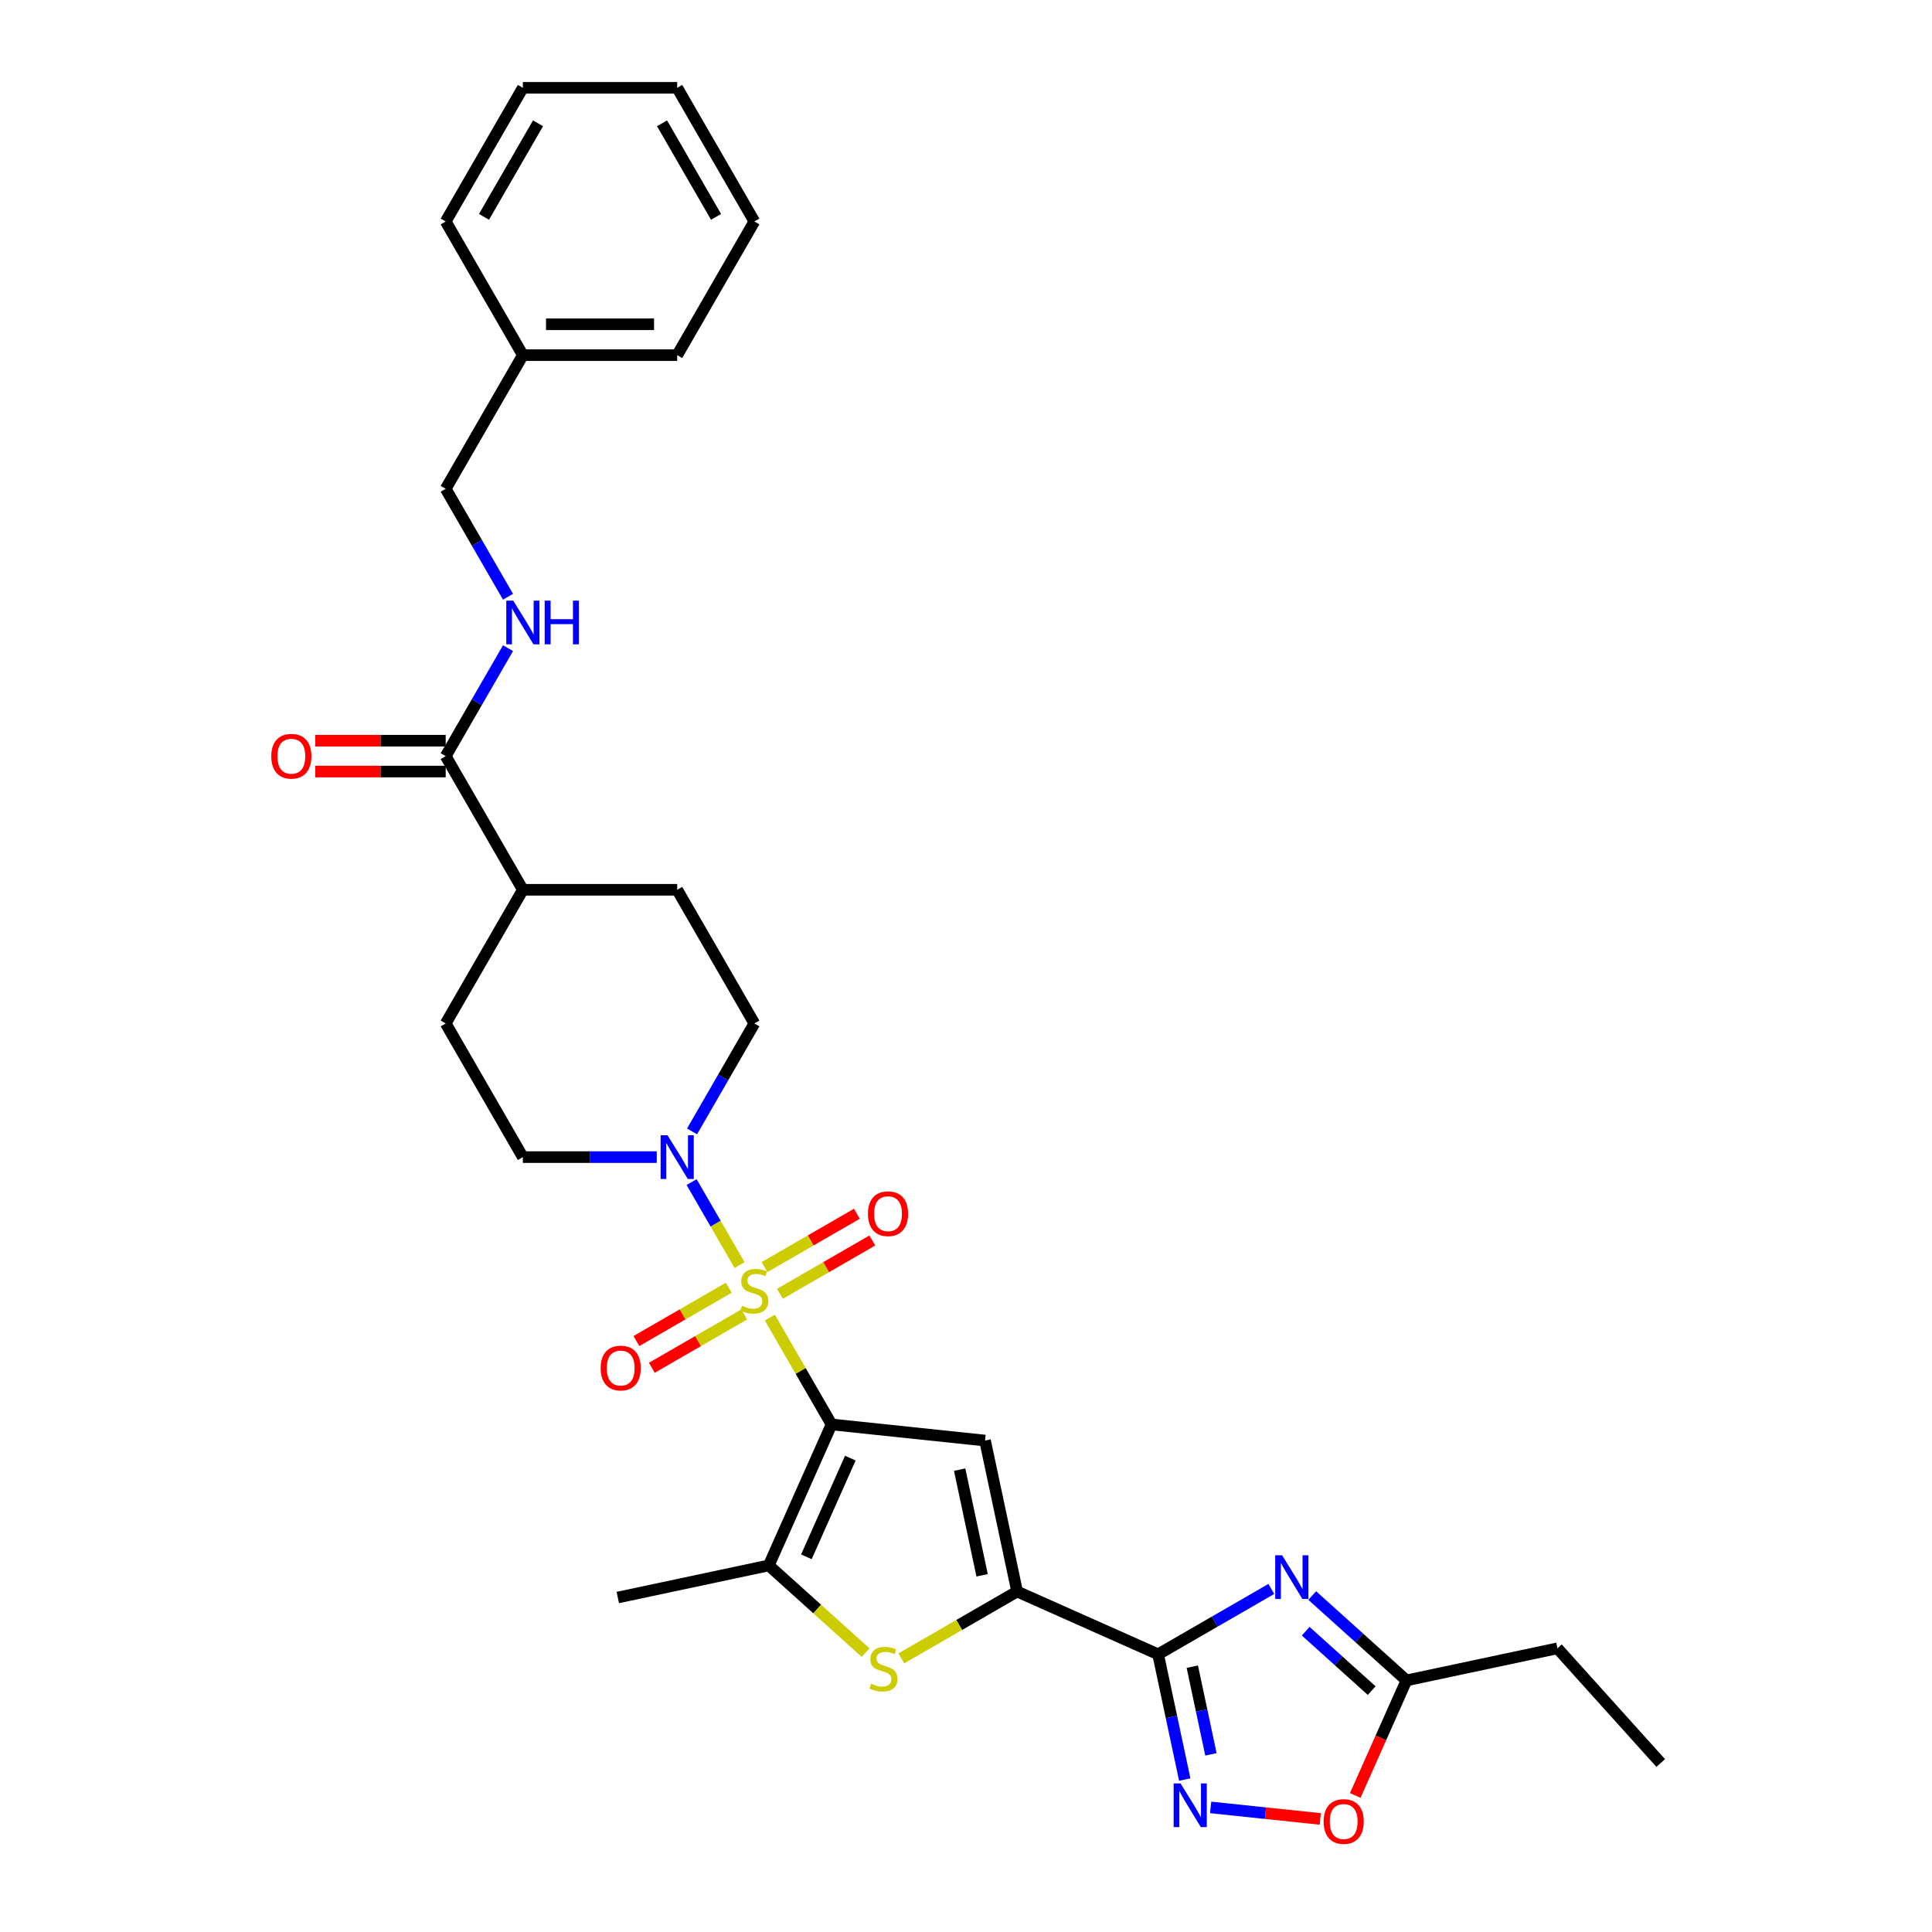 <?xml version='1.0' encoding='iso-8859-1'?>
<svg version='1.1' baseProfile='full'
              xmlns='http://www.w3.org/2000/svg'
                      xmlns:rdkit='http://www.rdkit.org/xml'
                      xmlns:xlink='http://www.w3.org/1999/xlink'
                  xml:space='preserve'
width='1000px' height='1000px' viewBox='0 0 1000 1000'>
<!-- END OF HEADER -->
<rect style='opacity:1.0;fill:#FFFFFF;stroke:none' width='1000' height='1000' x='0' y='0'> </rect>
<path class='bond-0' d='M 398.476,681.983 L 414.439,709.633' style='fill:none;fill-rule:evenodd;stroke:#CCCC00;stroke-width:6px;stroke-linecap:butt;stroke-linejoin:miter;stroke-opacity:1' />
<path class='bond-0' d='M 414.439,709.633 L 430.403,737.282' style='fill:none;fill-rule:evenodd;stroke:#000000;stroke-width:6px;stroke-linecap:butt;stroke-linejoin:miter;stroke-opacity:1' />
<path class='bond-8' d='M 382.795,654.822 L 370.387,633.332' style='fill:none;fill-rule:evenodd;stroke:#CCCC00;stroke-width:6px;stroke-linecap:butt;stroke-linejoin:miter;stroke-opacity:1' />
<path class='bond-8' d='M 370.387,633.332 L 357.98,611.842' style='fill:none;fill-rule:evenodd;stroke:#0000FF;stroke-width:6px;stroke-linecap:butt;stroke-linejoin:miter;stroke-opacity:1' />
<path class='bond-12' d='M 403.705,669.677 L 427.614,655.873' style='fill:none;fill-rule:evenodd;stroke:#CCCC00;stroke-width:6px;stroke-linecap:butt;stroke-linejoin:miter;stroke-opacity:1' />
<path class='bond-12' d='M 427.614,655.873 L 451.522,642.07' style='fill:none;fill-rule:evenodd;stroke:#FF0000;stroke-width:6px;stroke-linecap:butt;stroke-linejoin:miter;stroke-opacity:1' />
<path class='bond-12' d='M 395.717,655.84 L 419.625,642.037' style='fill:none;fill-rule:evenodd;stroke:#CCCC00;stroke-width:6px;stroke-linecap:butt;stroke-linejoin:miter;stroke-opacity:1' />
<path class='bond-12' d='M 419.625,642.037 L 443.533,628.233' style='fill:none;fill-rule:evenodd;stroke:#FF0000;stroke-width:6px;stroke-linecap:butt;stroke-linejoin:miter;stroke-opacity:1' />
<path class='bond-13' d='M 377.215,666.522 L 353.307,680.326' style='fill:none;fill-rule:evenodd;stroke:#CCCC00;stroke-width:6px;stroke-linecap:butt;stroke-linejoin:miter;stroke-opacity:1' />
<path class='bond-13' d='M 353.307,680.326 L 329.398,694.129' style='fill:none;fill-rule:evenodd;stroke:#FF0000;stroke-width:6px;stroke-linecap:butt;stroke-linejoin:miter;stroke-opacity:1' />
<path class='bond-13' d='M 385.204,680.359 L 361.295,694.162' style='fill:none;fill-rule:evenodd;stroke:#CCCC00;stroke-width:6px;stroke-linecap:butt;stroke-linejoin:miter;stroke-opacity:1' />
<path class='bond-13' d='M 361.295,694.162 L 337.387,707.966' style='fill:none;fill-rule:evenodd;stroke:#FF0000;stroke-width:6px;stroke-linecap:butt;stroke-linejoin:miter;stroke-opacity:1' />
<path class='bond-2' d='M 430.403,737.282 L 509.851,745.632' style='fill:none;fill-rule:evenodd;stroke:#000000;stroke-width:6px;stroke-linecap:butt;stroke-linejoin:miter;stroke-opacity:1' />
<path class='bond-5' d='M 430.403,737.282 L 397.91,810.261' style='fill:none;fill-rule:evenodd;stroke:#000000;stroke-width:6px;stroke-linecap:butt;stroke-linejoin:miter;stroke-opacity:1' />
<path class='bond-5' d='M 440.125,754.727 L 417.38,805.813' style='fill:none;fill-rule:evenodd;stroke:#000000;stroke-width:6px;stroke-linecap:butt;stroke-linejoin:miter;stroke-opacity:1' />
<path class='bond-1' d='M 599.439,856.264 L 526.46,823.772' style='fill:none;fill-rule:evenodd;stroke:#000000;stroke-width:6px;stroke-linecap:butt;stroke-linejoin:miter;stroke-opacity:1' />
<path class='bond-4' d='M 599.439,856.264 L 628.742,839.346' style='fill:none;fill-rule:evenodd;stroke:#000000;stroke-width:6px;stroke-linecap:butt;stroke-linejoin:miter;stroke-opacity:1' />
<path class='bond-4' d='M 628.742,839.346 L 658.044,822.428' style='fill:none;fill-rule:evenodd;stroke:#0000FF;stroke-width:6px;stroke-linecap:butt;stroke-linejoin:miter;stroke-opacity:1' />
<path class='bond-7' d='M 599.439,856.264 L 606.329,888.68' style='fill:none;fill-rule:evenodd;stroke:#000000;stroke-width:6px;stroke-linecap:butt;stroke-linejoin:miter;stroke-opacity:1' />
<path class='bond-7' d='M 606.329,888.68 L 613.219,921.095' style='fill:none;fill-rule:evenodd;stroke:#0000FF;stroke-width:6px;stroke-linecap:butt;stroke-linejoin:miter;stroke-opacity:1' />
<path class='bond-7' d='M 617.134,862.667 L 621.957,885.358' style='fill:none;fill-rule:evenodd;stroke:#000000;stroke-width:6px;stroke-linecap:butt;stroke-linejoin:miter;stroke-opacity:1' />
<path class='bond-7' d='M 621.957,885.358 L 626.78,908.049' style='fill:none;fill-rule:evenodd;stroke:#0000FF;stroke-width:6px;stroke-linecap:butt;stroke-linejoin:miter;stroke-opacity:1' />
<path class='bond-3' d='M 509.851,745.632 L 526.46,823.772' style='fill:none;fill-rule:evenodd;stroke:#000000;stroke-width:6px;stroke-linecap:butt;stroke-linejoin:miter;stroke-opacity:1' />
<path class='bond-3' d='M 496.714,760.675 L 508.34,815.373' style='fill:none;fill-rule:evenodd;stroke:#000000;stroke-width:6px;stroke-linecap:butt;stroke-linejoin:miter;stroke-opacity:1' />
<path class='bond-32' d='M 526.46,823.772 L 496.494,841.073' style='fill:none;fill-rule:evenodd;stroke:#000000;stroke-width:6px;stroke-linecap:butt;stroke-linejoin:miter;stroke-opacity:1' />
<path class='bond-32' d='M 496.494,841.073 L 466.528,858.374' style='fill:none;fill-rule:evenodd;stroke:#CCCC00;stroke-width:6px;stroke-linecap:butt;stroke-linejoin:miter;stroke-opacity:1' />
<path class='bond-9' d='M 679.198,825.845 L 703.593,847.81' style='fill:none;fill-rule:evenodd;stroke:#0000FF;stroke-width:6px;stroke-linecap:butt;stroke-linejoin:miter;stroke-opacity:1' />
<path class='bond-9' d='M 703.593,847.81 L 727.988,869.775' style='fill:none;fill-rule:evenodd;stroke:#000000;stroke-width:6px;stroke-linecap:butt;stroke-linejoin:miter;stroke-opacity:1' />
<path class='bond-9' d='M 675.826,844.308 L 692.902,859.684' style='fill:none;fill-rule:evenodd;stroke:#0000FF;stroke-width:6px;stroke-linecap:butt;stroke-linejoin:miter;stroke-opacity:1' />
<path class='bond-9' d='M 692.902,859.684 L 709.979,875.059' style='fill:none;fill-rule:evenodd;stroke:#000000;stroke-width:6px;stroke-linecap:butt;stroke-linejoin:miter;stroke-opacity:1' />
<path class='bond-6' d='M 397.91,810.261 L 422.968,832.823' style='fill:none;fill-rule:evenodd;stroke:#000000;stroke-width:6px;stroke-linecap:butt;stroke-linejoin:miter;stroke-opacity:1' />
<path class='bond-6' d='M 422.968,832.823 L 448.026,855.385' style='fill:none;fill-rule:evenodd;stroke:#CCCC00;stroke-width:6px;stroke-linecap:butt;stroke-linejoin:miter;stroke-opacity:1' />
<path class='bond-22' d='M 397.91,810.261 L 319.771,826.87' style='fill:none;fill-rule:evenodd;stroke:#000000;stroke-width:6px;stroke-linecap:butt;stroke-linejoin:miter;stroke-opacity:1' />
<path class='bond-10' d='M 626.624,935.516 L 655.002,938.498' style='fill:none;fill-rule:evenodd;stroke:#0000FF;stroke-width:6px;stroke-linecap:butt;stroke-linejoin:miter;stroke-opacity:1' />
<path class='bond-10' d='M 655.002,938.498 L 683.379,941.481' style='fill:none;fill-rule:evenodd;stroke:#FF0000;stroke-width:6px;stroke-linecap:butt;stroke-linejoin:miter;stroke-opacity:1' />
<path class='bond-15' d='M 358.201,585.608 L 374.331,557.671' style='fill:none;fill-rule:evenodd;stroke:#0000FF;stroke-width:6px;stroke-linecap:butt;stroke-linejoin:miter;stroke-opacity:1' />
<path class='bond-15' d='M 374.331,557.671 L 390.46,529.734' style='fill:none;fill-rule:evenodd;stroke:#000000;stroke-width:6px;stroke-linecap:butt;stroke-linejoin:miter;stroke-opacity:1' />
<path class='bond-16' d='M 339.941,598.917 L 305.286,598.917' style='fill:none;fill-rule:evenodd;stroke:#0000FF;stroke-width:6px;stroke-linecap:butt;stroke-linejoin:miter;stroke-opacity:1' />
<path class='bond-16' d='M 305.286,598.917 L 270.632,598.917' style='fill:none;fill-rule:evenodd;stroke:#000000;stroke-width:6px;stroke-linecap:butt;stroke-linejoin:miter;stroke-opacity:1' />
<path class='bond-24' d='M 727.988,869.775 L 806.127,853.166' style='fill:none;fill-rule:evenodd;stroke:#000000;stroke-width:6px;stroke-linecap:butt;stroke-linejoin:miter;stroke-opacity:1' />
<path class='bond-33' d='M 727.988,869.775 L 714.733,899.547' style='fill:none;fill-rule:evenodd;stroke:#000000;stroke-width:6px;stroke-linecap:butt;stroke-linejoin:miter;stroke-opacity:1' />
<path class='bond-33' d='M 714.733,899.547 L 701.478,929.318' style='fill:none;fill-rule:evenodd;stroke:#FF0000;stroke-width:6px;stroke-linecap:butt;stroke-linejoin:miter;stroke-opacity:1' />
<path class='bond-11' d='M 230.689,391.368 L 270.632,460.551' style='fill:none;fill-rule:evenodd;stroke:#000000;stroke-width:6px;stroke-linecap:butt;stroke-linejoin:miter;stroke-opacity:1' />
<path class='bond-14' d='M 230.689,391.368 L 246.819,363.431' style='fill:none;fill-rule:evenodd;stroke:#000000;stroke-width:6px;stroke-linecap:butt;stroke-linejoin:miter;stroke-opacity:1' />
<path class='bond-14' d='M 246.819,363.431 L 262.948,335.494' style='fill:none;fill-rule:evenodd;stroke:#0000FF;stroke-width:6px;stroke-linecap:butt;stroke-linejoin:miter;stroke-opacity:1' />
<path class='bond-18' d='M 230.689,383.38 L 196.938,383.38' style='fill:none;fill-rule:evenodd;stroke:#000000;stroke-width:6px;stroke-linecap:butt;stroke-linejoin:miter;stroke-opacity:1' />
<path class='bond-18' d='M 196.938,383.38 L 163.186,383.38' style='fill:none;fill-rule:evenodd;stroke:#FF0000;stroke-width:6px;stroke-linecap:butt;stroke-linejoin:miter;stroke-opacity:1' />
<path class='bond-18' d='M 230.689,399.357 L 196.938,399.357' style='fill:none;fill-rule:evenodd;stroke:#000000;stroke-width:6px;stroke-linecap:butt;stroke-linejoin:miter;stroke-opacity:1' />
<path class='bond-18' d='M 196.938,399.357 L 163.186,399.357' style='fill:none;fill-rule:evenodd;stroke:#FF0000;stroke-width:6px;stroke-linecap:butt;stroke-linejoin:miter;stroke-opacity:1' />
<path class='bond-21' d='M 262.948,308.877 L 246.819,280.94' style='fill:none;fill-rule:evenodd;stroke:#0000FF;stroke-width:6px;stroke-linecap:butt;stroke-linejoin:miter;stroke-opacity:1' />
<path class='bond-21' d='M 246.819,280.94 L 230.689,253.003' style='fill:none;fill-rule:evenodd;stroke:#000000;stroke-width:6px;stroke-linecap:butt;stroke-linejoin:miter;stroke-opacity:1' />
<path class='bond-20' d='M 390.46,529.734 L 350.517,460.551' style='fill:none;fill-rule:evenodd;stroke:#000000;stroke-width:6px;stroke-linecap:butt;stroke-linejoin:miter;stroke-opacity:1' />
<path class='bond-19' d='M 270.632,598.917 L 230.689,529.734' style='fill:none;fill-rule:evenodd;stroke:#000000;stroke-width:6px;stroke-linecap:butt;stroke-linejoin:miter;stroke-opacity:1' />
<path class='bond-17' d='M 270.632,460.551 L 230.689,529.734' style='fill:none;fill-rule:evenodd;stroke:#000000;stroke-width:6px;stroke-linecap:butt;stroke-linejoin:miter;stroke-opacity:1' />
<path class='bond-31' d='M 270.632,460.551 L 350.517,460.551' style='fill:none;fill-rule:evenodd;stroke:#000000;stroke-width:6px;stroke-linecap:butt;stroke-linejoin:miter;stroke-opacity:1' />
<path class='bond-23' d='M 230.689,253.003 L 270.632,183.82' style='fill:none;fill-rule:evenodd;stroke:#000000;stroke-width:6px;stroke-linecap:butt;stroke-linejoin:miter;stroke-opacity:1' />
<path class='bond-25' d='M 270.632,183.82 L 350.517,183.82' style='fill:none;fill-rule:evenodd;stroke:#000000;stroke-width:6px;stroke-linecap:butt;stroke-linejoin:miter;stroke-opacity:1' />
<path class='bond-25' d='M 282.615,167.843 L 338.535,167.843' style='fill:none;fill-rule:evenodd;stroke:#000000;stroke-width:6px;stroke-linecap:butt;stroke-linejoin:miter;stroke-opacity:1' />
<path class='bond-26' d='M 270.632,183.82 L 230.689,114.637' style='fill:none;fill-rule:evenodd;stroke:#000000;stroke-width:6px;stroke-linecap:butt;stroke-linejoin:miter;stroke-opacity:1' />
<path class='bond-27' d='M 806.127,853.166 L 859.581,912.533' style='fill:none;fill-rule:evenodd;stroke:#000000;stroke-width:6px;stroke-linecap:butt;stroke-linejoin:miter;stroke-opacity:1' />
<path class='bond-28' d='M 350.517,183.82 L 390.46,114.637' style='fill:none;fill-rule:evenodd;stroke:#000000;stroke-width:6px;stroke-linecap:butt;stroke-linejoin:miter;stroke-opacity:1' />
<path class='bond-29' d='M 230.689,114.637 L 270.632,45.455' style='fill:none;fill-rule:evenodd;stroke:#000000;stroke-width:6px;stroke-linecap:butt;stroke-linejoin:miter;stroke-opacity:1' />
<path class='bond-29' d='M 250.517,112.248 L 278.477,63.821' style='fill:none;fill-rule:evenodd;stroke:#000000;stroke-width:6px;stroke-linecap:butt;stroke-linejoin:miter;stroke-opacity:1' />
<path class='bond-34' d='M 390.46,114.637 L 350.517,45.455' style='fill:none;fill-rule:evenodd;stroke:#000000;stroke-width:6px;stroke-linecap:butt;stroke-linejoin:miter;stroke-opacity:1' />
<path class='bond-34' d='M 370.632,112.248 L 342.672,63.821' style='fill:none;fill-rule:evenodd;stroke:#000000;stroke-width:6px;stroke-linecap:butt;stroke-linejoin:miter;stroke-opacity:1' />
<path class='bond-30' d='M 270.632,45.455 L 350.517,45.455' style='fill:none;fill-rule:evenodd;stroke:#000000;stroke-width:6px;stroke-linecap:butt;stroke-linejoin:miter;stroke-opacity:1' />
<path  class='atom-0' d='M 384.069 675.864
Q 384.325 675.96, 385.379 676.407
Q 386.434 676.855, 387.584 677.142
Q 388.767 677.398, 389.917 677.398
Q 392.058 677.398, 393.304 676.375
Q 394.55 675.321, 394.55 673.5
Q 394.55 672.253, 393.911 671.487
Q 393.304 670.72, 392.345 670.304
Q 391.387 669.889, 389.789 669.409
Q 387.776 668.802, 386.562 668.227
Q 385.379 667.652, 384.517 666.438
Q 383.686 665.223, 383.686 663.178
Q 383.686 660.335, 385.603 658.577
Q 387.552 656.82, 391.387 656.82
Q 394.007 656.82, 396.979 658.066
L 396.244 660.526
Q 393.528 659.408, 391.483 659.408
Q 389.278 659.408, 388.064 660.335
Q 386.849 661.229, 386.881 662.795
Q 386.881 664.009, 387.488 664.744
Q 388.127 665.479, 389.022 665.895
Q 389.949 666.31, 391.483 666.789
Q 393.528 667.428, 394.742 668.067
Q 395.956 668.706, 396.819 670.017
Q 397.714 671.295, 397.714 673.5
Q 397.714 676.631, 395.605 678.325
Q 393.528 679.986, 390.045 679.986
Q 388.032 679.986, 386.498 679.539
Q 384.996 679.124, 383.206 678.389
L 384.069 675.864
' fill='#CCCC00'/>
<path  class='atom-5' d='M 663.62 805.01
L 671.034 816.993
Q 671.769 818.175, 672.951 820.316
Q 674.133 822.457, 674.197 822.585
L 674.197 805.01
L 677.201 805.01
L 677.201 827.633
L 674.101 827.633
L 666.145 814.532
Q 665.218 812.998, 664.228 811.241
Q 663.269 809.484, 662.981 808.94
L 662.981 827.633
L 660.042 827.633
L 660.042 805.01
L 663.62 805.01
' fill='#0000FF'/>
<path  class='atom-7' d='M 450.886 871.48
Q 451.142 871.575, 452.196 872.023
Q 453.251 872.47, 454.401 872.758
Q 455.583 873.013, 456.734 873.013
Q 458.875 873.013, 460.121 871.991
Q 461.367 870.936, 461.367 869.115
Q 461.367 867.869, 460.728 867.102
Q 460.121 866.335, 459.162 865.92
Q 458.204 865.504, 456.606 865.025
Q 454.593 864.418, 453.378 863.843
Q 452.196 863.267, 451.333 862.053
Q 450.503 860.839, 450.503 858.794
Q 450.503 855.95, 452.42 854.192
Q 454.369 852.435, 458.204 852.435
Q 460.824 852.435, 463.796 853.681
L 463.061 856.142
Q 460.344 855.023, 458.299 855.023
Q 456.095 855.023, 454.88 855.95
Q 453.666 856.845, 453.698 858.41
Q 453.698 859.625, 454.305 860.36
Q 454.944 861.095, 455.839 861.51
Q 456.766 861.925, 458.299 862.405
Q 460.344 863.044, 461.559 863.683
Q 462.773 864.322, 463.636 865.632
Q 464.53 866.91, 464.53 869.115
Q 464.53 872.247, 462.421 873.94
Q 460.344 875.602, 456.861 875.602
Q 454.848 875.602, 453.315 875.154
Q 451.813 874.739, 450.023 874.004
L 450.886 871.48
' fill='#CCCC00'/>
<path  class='atom-8' d='M 611.047 923.092
L 618.46 935.075
Q 619.195 936.257, 620.377 938.398
Q 621.56 940.539, 621.624 940.667
L 621.624 923.092
L 624.627 923.092
L 624.627 945.716
L 621.528 945.716
L 613.571 932.615
Q 612.645 931.081, 611.654 929.323
Q 610.695 927.566, 610.408 927.023
L 610.408 945.716
L 607.468 945.716
L 607.468 923.092
L 611.047 923.092
' fill='#0000FF'/>
<path  class='atom-9' d='M 345.517 587.605
L 352.93 599.588
Q 353.665 600.77, 354.847 602.911
Q 356.029 605.052, 356.093 605.18
L 356.093 587.605
L 359.097 587.605
L 359.097 610.228
L 355.998 610.228
L 348.041 597.127
Q 347.114 595.593, 346.124 593.836
Q 345.165 592.078, 344.877 591.535
L 344.877 610.228
L 341.938 610.228
L 341.938 587.605
L 345.517 587.605
' fill='#0000FF'/>
<path  class='atom-11' d='M 685.11 942.818
Q 685.11 937.386, 687.794 934.35
Q 690.479 931.315, 695.495 931.315
Q 700.512 931.315, 703.196 934.35
Q 705.88 937.386, 705.88 942.818
Q 705.88 948.314, 703.164 951.446
Q 700.448 954.545, 695.495 954.545
Q 690.511 954.545, 687.794 951.446
Q 685.11 948.346, 685.11 942.818
M 695.495 951.989
Q 698.946 951.989, 700.8 949.688
Q 702.685 947.356, 702.685 942.818
Q 702.685 938.377, 700.8 936.14
Q 698.946 933.871, 695.495 933.871
Q 692.044 933.871, 690.159 936.108
Q 688.306 938.345, 688.306 942.818
Q 688.306 947.388, 690.159 949.688
Q 692.044 951.989, 695.495 951.989
' fill='#FF0000'/>
<path  class='atom-13' d='M 449.258 628.221
Q 449.258 622.788, 451.942 619.753
Q 454.626 616.717, 459.643 616.717
Q 464.66 616.717, 467.344 619.753
Q 470.028 622.788, 470.028 628.221
Q 470.028 633.717, 467.312 636.848
Q 464.596 639.948, 459.643 639.948
Q 454.658 639.948, 451.942 636.848
Q 449.258 633.749, 449.258 628.221
M 459.643 637.391
Q 463.094 637.391, 464.947 635.091
Q 466.833 632.758, 466.833 628.221
Q 466.833 623.779, 464.947 621.542
Q 463.094 619.273, 459.643 619.273
Q 456.192 619.273, 454.307 621.51
Q 452.453 623.747, 452.453 628.221
Q 452.453 632.79, 454.307 635.091
Q 456.192 637.391, 459.643 637.391
' fill='#FF0000'/>
<path  class='atom-14' d='M 310.892 708.106
Q 310.892 702.674, 313.576 699.638
Q 316.261 696.602, 321.277 696.602
Q 326.294 696.602, 328.978 699.638
Q 331.662 702.674, 331.662 708.106
Q 331.662 713.602, 328.946 716.734
Q 326.23 719.833, 321.277 719.833
Q 316.292 719.833, 313.576 716.734
Q 310.892 713.634, 310.892 708.106
M 321.277 717.277
Q 324.728 717.277, 326.582 714.976
Q 328.467 712.643, 328.467 708.106
Q 328.467 703.664, 326.582 701.428
Q 324.728 699.159, 321.277 699.159
Q 317.826 699.159, 315.941 701.396
Q 314.088 703.632, 314.088 708.106
Q 314.088 712.675, 315.941 714.976
Q 317.826 717.277, 321.277 717.277
' fill='#FF0000'/>
<path  class='atom-15' d='M 265.631 310.874
L 273.045 322.857
Q 273.78 324.039, 274.962 326.18
Q 276.144 328.321, 276.208 328.449
L 276.208 310.874
L 279.212 310.874
L 279.212 333.497
L 276.112 333.497
L 268.156 320.396
Q 267.229 318.862, 266.238 317.105
Q 265.28 315.347, 264.992 314.804
L 264.992 333.497
L 262.052 333.497
L 262.052 310.874
L 265.631 310.874
' fill='#0000FF'/>
<path  class='atom-15' d='M 281.928 310.874
L 284.995 310.874
L 284.995 320.492
L 296.563 320.492
L 296.563 310.874
L 299.63 310.874
L 299.63 333.497
L 296.563 333.497
L 296.563 323.048
L 284.995 323.048
L 284.995 333.497
L 281.928 333.497
L 281.928 310.874
' fill='#0000FF'/>
<path  class='atom-19' d='M 140.419 391.432
Q 140.419 386, 143.103 382.964
Q 145.787 379.929, 150.804 379.929
Q 155.821 379.929, 158.505 382.964
Q 161.189 386, 161.189 391.432
Q 161.189 396.928, 158.473 400.06
Q 155.757 403.159, 150.804 403.159
Q 145.819 403.159, 143.103 400.06
Q 140.419 396.96, 140.419 391.432
M 150.804 400.603
Q 154.255 400.603, 156.108 398.302
Q 157.994 395.97, 157.994 391.432
Q 157.994 386.991, 156.108 384.754
Q 154.255 382.485, 150.804 382.485
Q 147.353 382.485, 145.468 384.722
Q 143.614 386.959, 143.614 391.432
Q 143.614 396.002, 145.468 398.302
Q 147.353 400.603, 150.804 400.603
' fill='#FF0000'/>
</svg>
